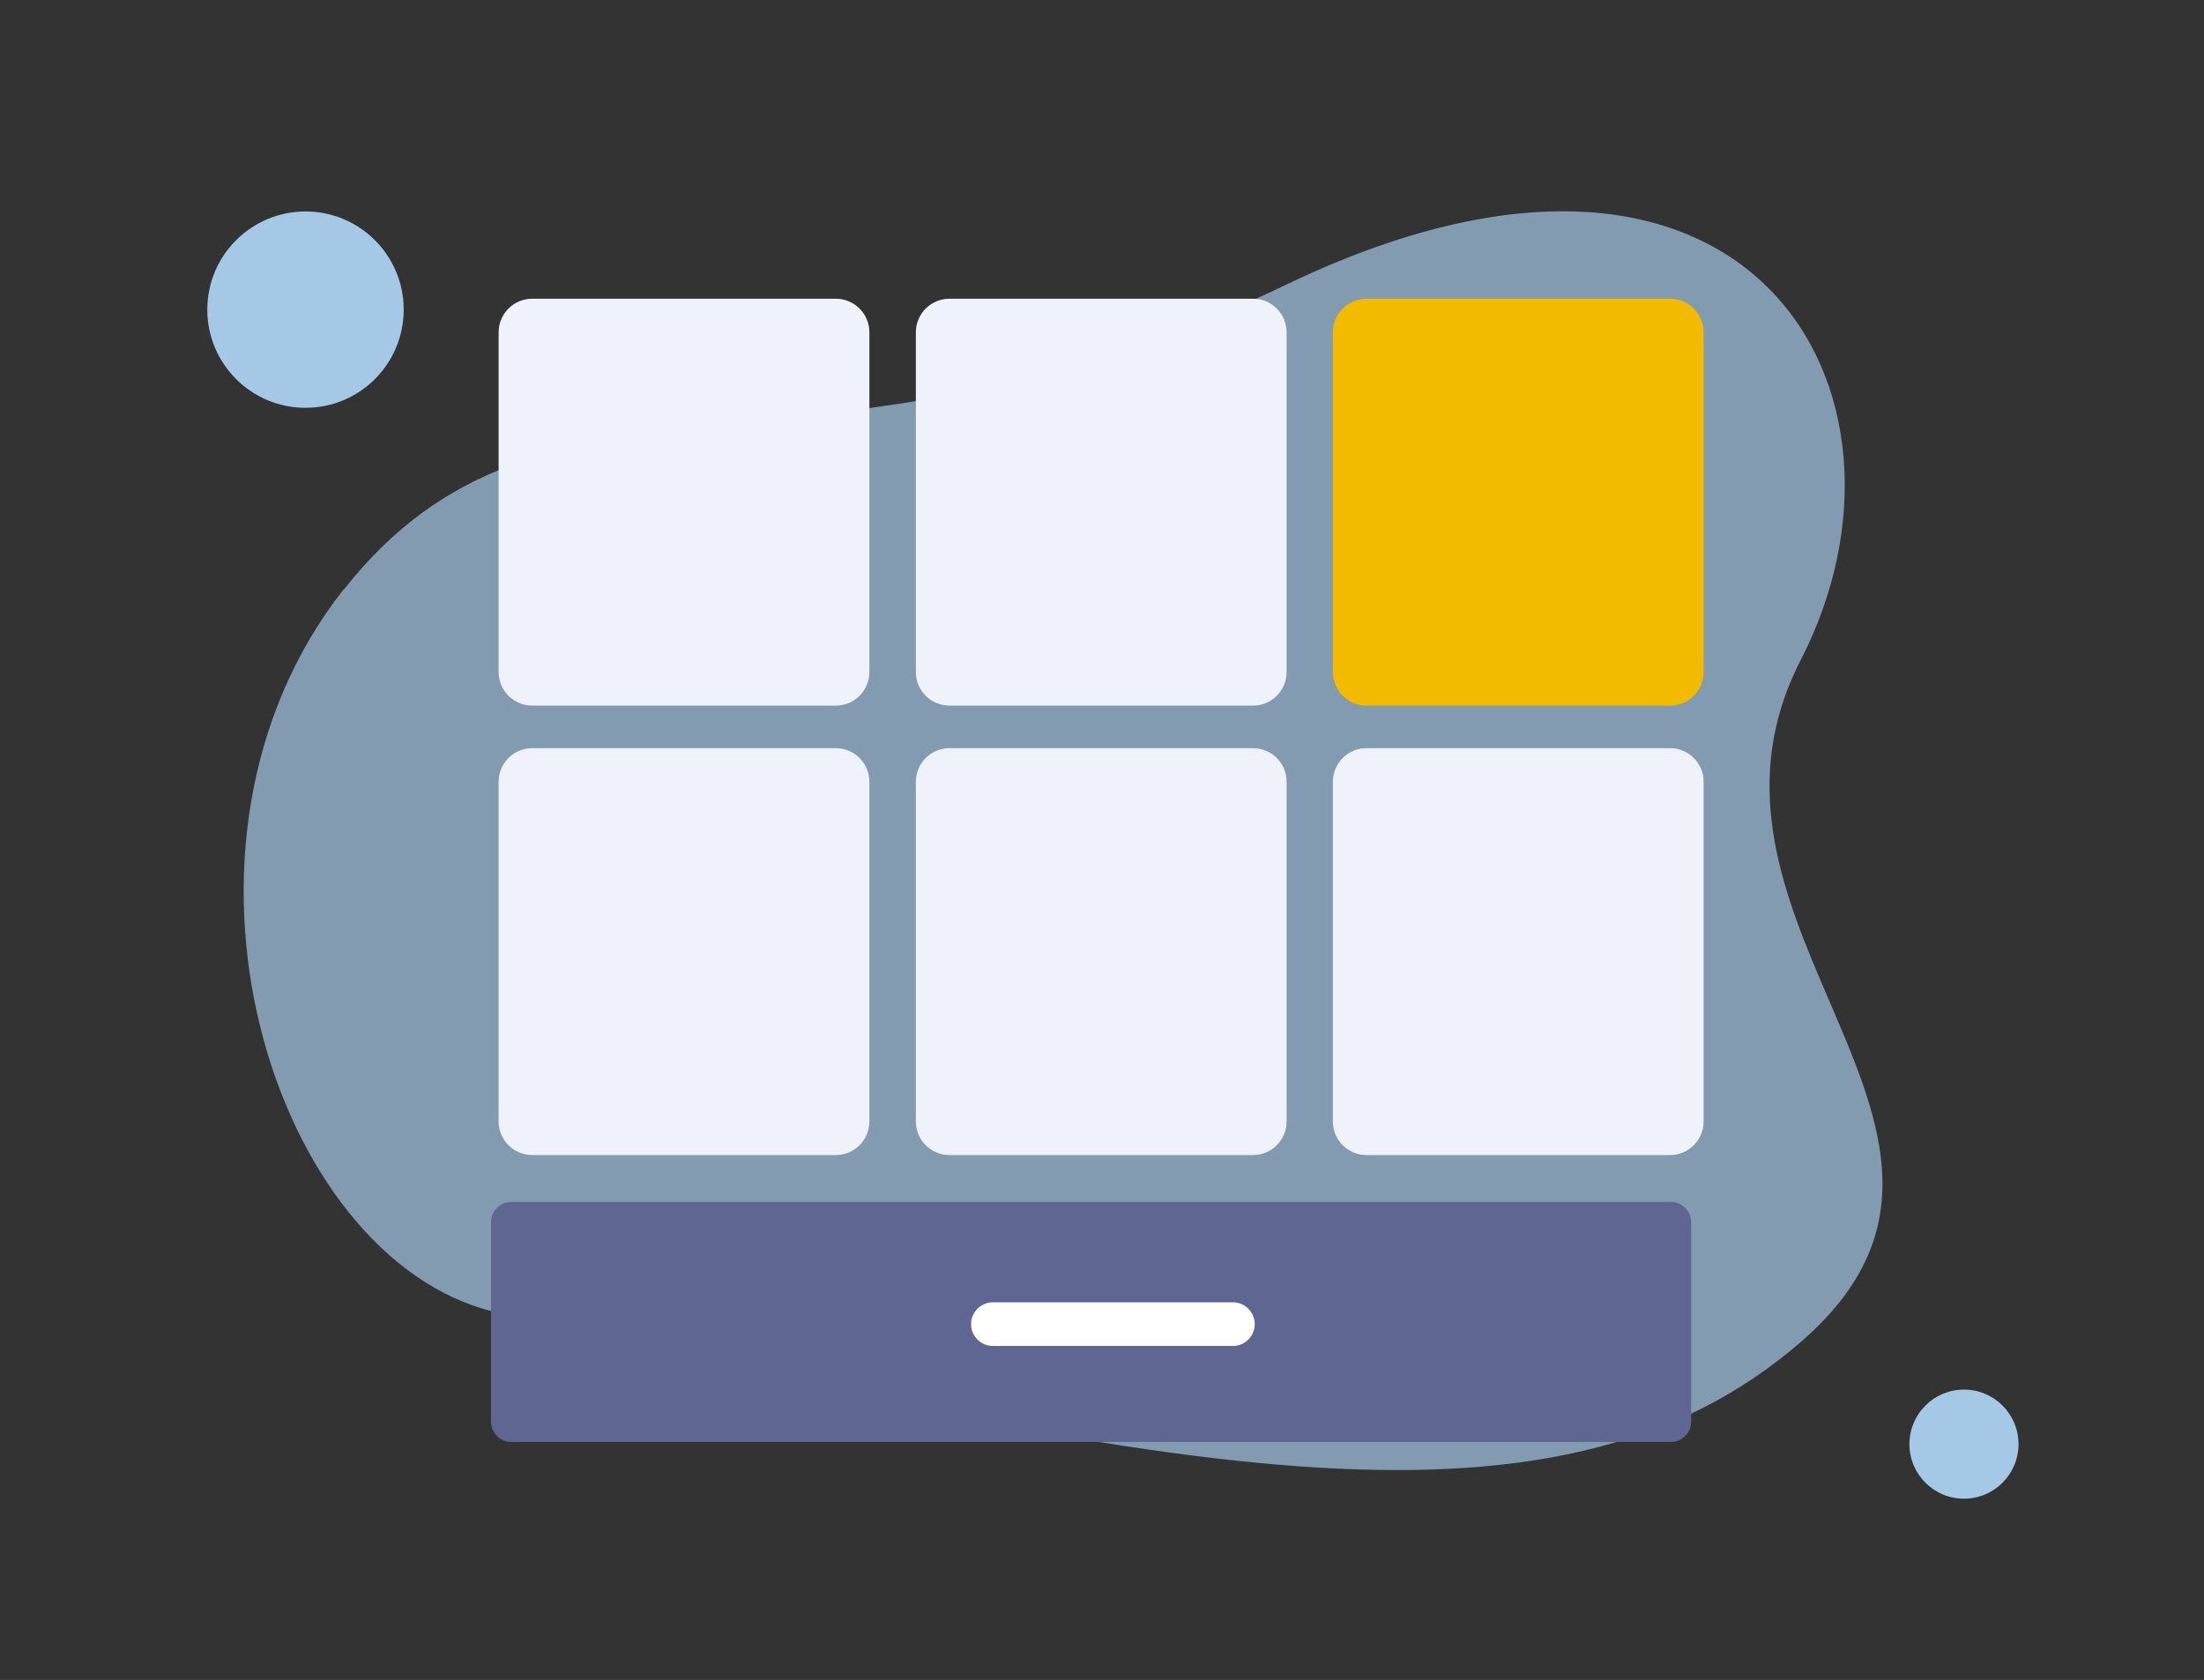 <svg width="101" height="77" viewBox="0 0 101 77" fill="none" xmlns="http://www.w3.org/2000/svg">
<rect x="0" y="0" width="101" height="77" fill="#333333" stroke="none"/>
<g clip-path="url(#clip0_3153_5166)">
<path d="M14 18.692C16.485 18.692 18.5 16.677 18.5 14.192C18.5 11.707 16.485 9.692 14 9.692C11.515 9.692 9.5 11.707 9.5 14.192C9.5 16.677 11.515 18.692 14 18.692Z" fill="#A5C8E6"/>
<path d="M90 68.692C91.381 68.692 92.5 67.573 92.5 66.192C92.5 64.811 91.381 63.692 90 63.692C88.619 63.692 87.5 64.811 87.5 66.192C87.5 67.573 88.619 68.692 90 68.692Z" fill="#A5C8E6"/>
<path opacity="0.7" d="M15.75 27.032C24.98 15.282 37.61 23.332 58.89 13.072C80.17 2.812 88.83 17.992 82.52 30.252C76.21 42.512 93.5 52.002 82.52 61.512C71.54 71.022 54.49 67.812 22.63 60.122C12.5 57.672 6.51 38.772 15.74 27.022L15.75 27.032Z" fill="#A5C8E6"/>
<path d="M76.57 55.092H23.43C22.916 55.092 22.5 55.508 22.5 56.022V65.162C22.5 65.675 22.916 66.092 23.43 66.092H76.57C77.084 66.092 77.5 65.675 77.5 65.162V56.022C77.5 55.508 77.084 55.092 76.57 55.092Z" fill="#606692"/>
<path d="M38.3 13.692H24.39C23.54 13.692 22.85 14.381 22.85 15.232V30.802C22.85 31.652 23.54 32.342 24.39 32.342H38.3C39.151 32.342 39.84 31.652 39.84 30.802V15.232C39.84 14.381 39.151 13.692 38.3 13.692Z" fill="#EFF2FA"/>
<path d="M38.3 34.292H24.39C23.54 34.292 22.85 34.981 22.85 35.832V51.402C22.85 52.252 23.54 52.942 24.39 52.942H38.3C39.151 52.942 39.84 52.252 39.84 51.402V35.832C39.84 34.981 39.151 34.292 38.3 34.292Z" fill="#EFF2FA"/>
<path d="M57.42 13.692H43.51C42.66 13.692 41.97 14.381 41.97 15.232V30.802C41.97 31.652 42.66 32.342 43.51 32.342H57.42C58.27 32.342 58.96 31.652 58.96 30.802V15.232C58.96 14.381 58.27 13.692 57.42 13.692Z" fill="#EFF2FA"/>
<path d="M76.53 13.692H62.62C61.77 13.692 61.08 14.381 61.08 15.232V30.802C61.08 31.652 61.77 32.342 62.62 32.342H76.53C77.381 32.342 78.07 31.652 78.07 30.802V15.232C78.07 14.381 77.381 13.692 76.53 13.692Z" fill="#F2BB00"/>
<path d="M57.42 34.292H43.51C42.66 34.292 41.97 34.981 41.97 35.832V51.402C41.97 52.252 42.66 52.942 43.51 52.942H57.42C58.27 52.942 58.96 52.252 58.96 51.402V35.832C58.96 34.981 58.27 34.292 57.42 34.292Z" fill="#EFF2FA"/>
<path d="M76.53 34.292H62.62C61.77 34.292 61.08 34.981 61.08 35.832V51.402C61.08 52.252 61.77 52.942 62.62 52.942H76.53C77.381 52.942 78.07 52.252 78.07 51.402V35.832C78.07 34.981 77.381 34.292 76.53 34.292Z" fill="#EFF2FA"/>
<path d="M45.5 59.692H56.5C57.05 59.692 57.5 60.142 57.5 60.692C57.5 61.242 57.05 61.692 56.5 61.692H45.5C44.95 61.692 44.5 61.242 44.5 60.692C44.5 60.142 44.95 59.692 45.5 59.692Z" fill="white"/>
</g>
<defs>
<clipPath id="clip0_3153_5166">
<rect width="100" height="76" fill="white" transform="translate(0.5 0.692)"/>
</clipPath>
</defs>
</svg>
